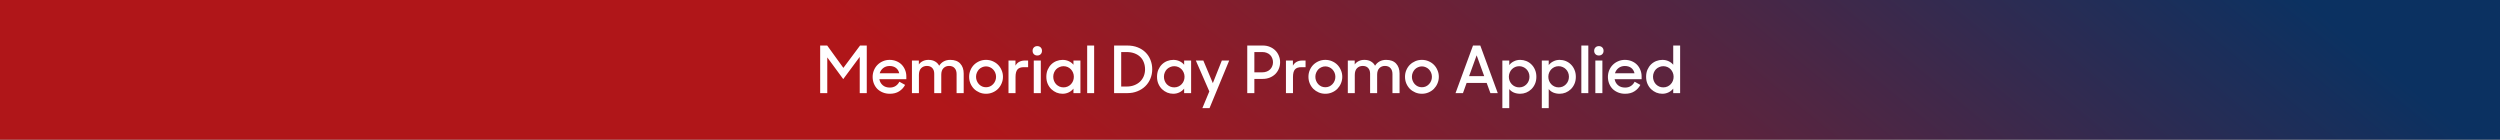 <svg width="537" height="30" viewBox="0 0 537 30" fill="none" xmlns="http://www.w3.org/2000/svg">
<rect x="0" y="0" width="537" height="30" fill="#808080" stroke="none"/>
<rect width="537" height="30" fill="url(#paint0_linear_235_2867)"/>
<path d="M176.172 9.78H177.684L181.156 14.582L184.74 9.78H186.182V20H184.67V12.216L181.128 16.99L177.698 12.328V20H176.172V9.78ZM191.14 20.14C190.589 20.14 190.085 20.047 189.628 19.86C189.17 19.673 188.778 19.421 188.452 19.104C188.134 18.777 187.887 18.395 187.71 17.956C187.532 17.508 187.444 17.032 187.444 16.528C187.444 16.015 187.537 15.534 187.724 15.086C187.91 14.638 188.167 14.251 188.494 13.924C188.82 13.597 189.203 13.341 189.642 13.154C190.09 12.958 190.57 12.86 191.084 12.86C191.597 12.86 192.073 12.949 192.512 13.126C192.96 13.303 193.342 13.551 193.66 13.868C193.977 14.185 194.224 14.563 194.402 15.002C194.588 15.441 194.682 15.917 194.682 16.43V17.018H188.886C188.988 17.559 189.236 17.993 189.628 18.32C190.02 18.647 190.524 18.81 191.14 18.81C191.616 18.81 192.026 18.698 192.372 18.474C192.726 18.241 192.997 17.933 193.184 17.55L194.416 18.236C194.108 18.815 193.678 19.277 193.128 19.622C192.586 19.967 191.924 20.14 191.14 20.14ZM191.084 14.176C190.561 14.176 190.108 14.321 189.726 14.61C189.352 14.899 189.096 15.277 188.956 15.744H193.156C193.044 15.24 192.806 14.853 192.442 14.582C192.078 14.311 191.625 14.176 191.084 14.176ZM195.885 13H197.369V13.84C197.593 13.532 197.878 13.294 198.223 13.126C198.578 12.949 198.979 12.86 199.427 12.86C199.987 12.86 200.458 12.972 200.841 13.196C201.233 13.42 201.532 13.728 201.737 14.12C201.98 13.728 202.302 13.42 202.703 13.196C203.114 12.972 203.58 12.86 204.103 12.86C205.055 12.86 205.774 13.126 206.259 13.658C206.754 14.19 207.001 14.904 207.001 15.8V20H205.475V15.898C205.475 15.366 205.335 14.946 205.055 14.638C204.784 14.321 204.383 14.162 203.851 14.162C203.375 14.162 202.978 14.321 202.661 14.638C202.344 14.955 202.185 15.427 202.185 16.052V20H200.673V15.828C200.673 15.315 200.533 14.909 200.253 14.61C199.982 14.311 199.595 14.162 199.091 14.162C198.596 14.162 198.186 14.325 197.859 14.652C197.542 14.979 197.383 15.464 197.383 16.108V20H195.885V13ZM211.796 20.14C211.292 20.14 210.821 20.047 210.382 19.86C209.944 19.673 209.556 19.417 209.22 19.09C208.894 18.754 208.637 18.367 208.45 17.928C208.264 17.48 208.17 17.004 208.17 16.5C208.17 15.987 208.264 15.511 208.45 15.072C208.637 14.624 208.894 14.237 209.22 13.91C209.556 13.583 209.944 13.327 210.382 13.14C210.821 12.953 211.292 12.86 211.796 12.86C212.3 12.86 212.772 12.953 213.21 13.14C213.658 13.327 214.046 13.583 214.372 13.91C214.699 14.237 214.956 14.624 215.142 15.072C215.338 15.511 215.436 15.987 215.436 16.5C215.436 17.004 215.338 17.48 215.142 17.928C214.956 18.367 214.699 18.754 214.372 19.09C214.046 19.417 213.658 19.673 213.21 19.86C212.772 20.047 212.3 20.14 211.796 20.14ZM211.796 18.74C212.095 18.74 212.375 18.684 212.636 18.572C212.898 18.451 213.126 18.287 213.322 18.082C213.518 17.877 213.672 17.639 213.784 17.368C213.896 17.097 213.952 16.808 213.952 16.5C213.952 16.192 213.896 15.903 213.784 15.632C213.672 15.361 213.518 15.123 213.322 14.918C213.126 14.713 212.898 14.554 212.636 14.442C212.375 14.321 212.095 14.26 211.796 14.26C211.498 14.26 211.218 14.321 210.956 14.442C210.695 14.554 210.466 14.713 210.27 14.918C210.084 15.123 209.934 15.361 209.822 15.632C209.71 15.903 209.654 16.192 209.654 16.5C209.654 16.808 209.71 17.097 209.822 17.368C209.934 17.639 210.084 17.877 210.27 18.082C210.466 18.287 210.695 18.451 210.956 18.572C211.218 18.684 211.498 18.74 211.796 18.74ZM216.625 13H218.123V14.106C218.31 13.751 218.571 13.481 218.907 13.294C219.252 13.098 219.672 13 220.167 13H220.839V14.428H219.929C219.285 14.428 218.823 14.596 218.543 14.932C218.272 15.268 218.137 15.8 218.137 16.528V20H216.625V13ZM222.053 13H223.565V20H222.053V13ZM221.801 10.914C221.801 10.615 221.894 10.373 222.081 10.186C222.268 9.999 222.51 9.906 222.809 9.906C223.108 9.906 223.35 9.999 223.537 10.186C223.724 10.373 223.817 10.615 223.817 10.914C223.817 11.213 223.724 11.455 223.537 11.642C223.35 11.829 223.108 11.922 222.809 11.922C222.51 11.922 222.268 11.829 222.081 11.642C221.894 11.455 221.801 11.213 221.801 10.914ZM228.24 20.14C227.792 20.14 227.358 20.056 226.938 19.888C226.528 19.711 226.159 19.468 225.832 19.16C225.506 18.843 225.244 18.46 225.048 18.012C224.852 17.564 224.754 17.06 224.754 16.5C224.754 15.94 224.848 15.436 225.034 14.988C225.23 14.54 225.487 14.157 225.804 13.84C226.131 13.523 226.504 13.28 226.924 13.112C227.354 12.944 227.797 12.86 228.254 12.86C228.721 12.86 229.16 12.953 229.57 13.14C229.981 13.327 230.317 13.583 230.578 13.91V13H232.076V20H230.578V19.034C230.308 19.379 229.967 19.65 229.556 19.846C229.146 20.042 228.707 20.14 228.24 20.14ZM228.45 18.768C228.768 18.768 229.062 18.707 229.332 18.586C229.603 18.465 229.836 18.301 230.032 18.096C230.228 17.891 230.382 17.653 230.494 17.382C230.606 17.102 230.662 16.803 230.662 16.486C230.662 16.178 230.606 15.889 230.494 15.618C230.382 15.338 230.228 15.095 230.032 14.89C229.836 14.685 229.603 14.521 229.332 14.4C229.062 14.279 228.768 14.218 228.45 14.218C228.142 14.218 227.853 14.279 227.582 14.4C227.312 14.512 227.074 14.671 226.868 14.876C226.672 15.081 226.518 15.324 226.406 15.604C226.294 15.875 226.238 16.169 226.238 16.486C226.238 16.803 226.294 17.102 226.406 17.382C226.518 17.662 226.672 17.905 226.868 18.11C227.074 18.315 227.312 18.479 227.582 18.6C227.853 18.712 228.142 18.768 228.45 18.768ZM233.524 9.78H235.022V20H233.524V9.78ZM239.308 9.78H242.136C242.967 9.78 243.714 9.911 244.376 10.172C245.039 10.433 245.599 10.793 246.056 11.25C246.523 11.707 246.878 12.249 247.12 12.874C247.372 13.49 247.498 14.162 247.498 14.89C247.498 15.618 247.363 16.295 247.092 16.92C246.831 17.545 246.462 18.087 245.986 18.544C245.52 18.992 244.96 19.347 244.306 19.608C243.662 19.869 242.958 20 242.192 20H239.308V9.78ZM240.834 11.18V18.586H242.038C242.626 18.586 243.158 18.493 243.634 18.306C244.12 18.119 244.535 17.863 244.88 17.536C245.226 17.2 245.492 16.808 245.678 16.36C245.865 15.903 245.958 15.413 245.958 14.89C245.958 14.358 245.87 13.863 245.692 13.406C245.524 12.949 245.272 12.557 244.936 12.23C244.6 11.903 244.185 11.647 243.69 11.46C243.196 11.273 242.626 11.18 241.982 11.18H240.834ZM252.016 20.14C251.568 20.14 251.134 20.056 250.714 19.888C250.303 19.711 249.934 19.468 249.608 19.16C249.281 18.843 249.02 18.46 248.824 18.012C248.628 17.564 248.53 17.06 248.53 16.5C248.53 15.94 248.623 15.436 248.81 14.988C249.006 14.54 249.262 14.157 249.58 13.84C249.906 13.523 250.28 13.28 250.7 13.112C251.129 12.944 251.572 12.86 252.03 12.86C252.496 12.86 252.935 12.953 253.346 13.14C253.756 13.327 254.092 13.583 254.354 13.91V13H255.852V20H254.354V19.034C254.083 19.379 253.742 19.65 253.332 19.846C252.921 20.042 252.482 20.14 252.016 20.14ZM252.226 18.768C252.543 18.768 252.837 18.707 253.108 18.586C253.378 18.465 253.612 18.301 253.808 18.096C254.004 17.891 254.158 17.653 254.27 17.382C254.382 17.102 254.438 16.803 254.438 16.486C254.438 16.178 254.382 15.889 254.27 15.618C254.158 15.338 254.004 15.095 253.808 14.89C253.612 14.685 253.378 14.521 253.108 14.4C252.837 14.279 252.543 14.218 252.226 14.218C251.918 14.218 251.628 14.279 251.358 14.4C251.087 14.512 250.849 14.671 250.644 14.876C250.448 15.081 250.294 15.324 250.182 15.604C250.07 15.875 250.014 16.169 250.014 16.486C250.014 16.803 250.07 17.102 250.182 17.382C250.294 17.662 250.448 17.905 250.644 18.11C250.849 18.315 251.087 18.479 251.358 18.6C251.628 18.712 251.918 18.768 252.226 18.768ZM259.763 19.636L256.865 13H258.475L260.519 17.858L262.451 13H264.033L259.805 23.234H258.265L259.763 19.636ZM267.91 9.78H271.27C271.811 9.78 272.306 9.873 272.754 10.06C273.211 10.247 273.603 10.503 273.93 10.83C274.257 11.147 274.509 11.525 274.686 11.964C274.873 12.393 274.966 12.86 274.966 13.364C274.966 13.868 274.873 14.339 274.686 14.778C274.509 15.207 274.257 15.585 273.93 15.912C273.603 16.229 273.211 16.481 272.754 16.668C272.297 16.855 271.797 16.948 271.256 16.948H269.436V20H267.91V9.78ZM269.436 11.18V15.534H271.158C271.503 15.534 271.816 15.478 272.096 15.366C272.385 15.254 272.628 15.1 272.824 14.904C273.02 14.708 273.169 14.479 273.272 14.218C273.384 13.957 273.44 13.672 273.44 13.364C273.44 13.056 273.384 12.771 273.272 12.51C273.169 12.239 273.02 12.006 272.824 11.81C272.628 11.614 272.385 11.46 272.096 11.348C271.816 11.236 271.503 11.18 271.158 11.18H269.436ZM276.221 13H277.719V14.106C277.906 13.751 278.167 13.481 278.503 13.294C278.848 13.098 279.268 13 279.763 13H280.435V14.428H279.525C278.881 14.428 278.419 14.596 278.139 14.932C277.868 15.268 277.733 15.8 277.733 16.528V20H276.221V13ZM284.681 20.14C284.177 20.14 283.706 20.047 283.267 19.86C282.828 19.673 282.441 19.417 282.105 19.09C281.778 18.754 281.522 18.367 281.335 17.928C281.148 17.48 281.055 17.004 281.055 16.5C281.055 15.987 281.148 15.511 281.335 15.072C281.522 14.624 281.778 14.237 282.105 13.91C282.441 13.583 282.828 13.327 283.267 13.14C283.706 12.953 284.177 12.86 284.681 12.86C285.185 12.86 285.656 12.953 286.095 13.14C286.543 13.327 286.93 13.583 287.257 13.91C287.584 14.237 287.84 14.624 288.027 15.072C288.223 15.511 288.321 15.987 288.321 16.5C288.321 17.004 288.223 17.48 288.027 17.928C287.84 18.367 287.584 18.754 287.257 19.09C286.93 19.417 286.543 19.673 286.095 19.86C285.656 20.047 285.185 20.14 284.681 20.14ZM284.681 18.74C284.98 18.74 285.26 18.684 285.521 18.572C285.782 18.451 286.011 18.287 286.207 18.082C286.403 17.877 286.557 17.639 286.669 17.368C286.781 17.097 286.837 16.808 286.837 16.5C286.837 16.192 286.781 15.903 286.669 15.632C286.557 15.361 286.403 15.123 286.207 14.918C286.011 14.713 285.782 14.554 285.521 14.442C285.26 14.321 284.98 14.26 284.681 14.26C284.382 14.26 284.102 14.321 283.841 14.442C283.58 14.554 283.351 14.713 283.155 14.918C282.968 15.123 282.819 15.361 282.707 15.632C282.595 15.903 282.539 16.192 282.539 16.5C282.539 16.808 282.595 17.097 282.707 17.368C282.819 17.639 282.968 17.877 283.155 18.082C283.351 18.287 283.58 18.451 283.841 18.572C284.102 18.684 284.382 18.74 284.681 18.74ZM289.51 13H290.994V13.84C291.218 13.532 291.503 13.294 291.848 13.126C292.203 12.949 292.604 12.86 293.052 12.86C293.612 12.86 294.083 12.972 294.466 13.196C294.858 13.42 295.157 13.728 295.362 14.12C295.605 13.728 295.927 13.42 296.328 13.196C296.739 12.972 297.205 12.86 297.728 12.86C298.68 12.86 299.399 13.126 299.884 13.658C300.379 14.19 300.626 14.904 300.626 15.8V20H299.1V15.898C299.1 15.366 298.96 14.946 298.68 14.638C298.409 14.321 298.008 14.162 297.476 14.162C297 14.162 296.603 14.321 296.286 14.638C295.969 14.955 295.81 15.427 295.81 16.052V20H294.298V15.828C294.298 15.315 294.158 14.909 293.878 14.61C293.607 14.311 293.22 14.162 292.716 14.162C292.221 14.162 291.811 14.325 291.484 14.652C291.167 14.979 291.008 15.464 291.008 16.108V20H289.51V13ZM305.421 20.14C304.917 20.14 304.446 20.047 304.007 19.86C303.569 19.673 303.181 19.417 302.845 19.09C302.519 18.754 302.262 18.367 302.075 17.928C301.889 17.48 301.795 17.004 301.795 16.5C301.795 15.987 301.889 15.511 302.075 15.072C302.262 14.624 302.519 14.237 302.845 13.91C303.181 13.583 303.569 13.327 304.007 13.14C304.446 12.953 304.917 12.86 305.421 12.86C305.925 12.86 306.397 12.953 306.835 13.14C307.283 13.327 307.671 13.583 307.997 13.91C308.324 14.237 308.581 14.624 308.767 15.072C308.963 15.511 309.061 15.987 309.061 16.5C309.061 17.004 308.963 17.48 308.767 17.928C308.581 18.367 308.324 18.754 307.997 19.09C307.671 19.417 307.283 19.673 306.835 19.86C306.397 20.047 305.925 20.14 305.421 20.14ZM305.421 18.74C305.72 18.74 306 18.684 306.261 18.572C306.523 18.451 306.751 18.287 306.947 18.082C307.143 17.877 307.297 17.639 307.409 17.368C307.521 17.097 307.577 16.808 307.577 16.5C307.577 16.192 307.521 15.903 307.409 15.632C307.297 15.361 307.143 15.123 306.947 14.918C306.751 14.713 306.523 14.554 306.261 14.442C306 14.321 305.72 14.26 305.421 14.26C305.123 14.26 304.843 14.321 304.581 14.442C304.32 14.554 304.091 14.713 303.895 14.918C303.709 15.123 303.559 15.361 303.447 15.632C303.335 15.903 303.279 16.192 303.279 16.5C303.279 16.808 303.335 17.097 303.447 17.368C303.559 17.639 303.709 17.877 303.895 18.082C304.091 18.287 304.32 18.451 304.581 18.572C304.843 18.684 305.123 18.74 305.421 18.74ZM316.4 9.78H317.968L321.72 20H320.138L319.34 17.816H315.028L314.244 20H312.648L316.4 9.78ZM315.56 16.36H318.808L317.184 11.88L315.56 16.36ZM326.541 20.14C326.056 20.14 325.603 20.056 325.183 19.888C324.773 19.711 324.441 19.459 324.189 19.132V23.22H322.705V13H324.189V13.98C324.451 13.635 324.787 13.364 325.197 13.168C325.608 12.963 326.051 12.86 326.527 12.86C326.985 12.86 327.423 12.944 327.843 13.112C328.263 13.28 328.632 13.523 328.949 13.84C329.276 14.157 329.533 14.54 329.719 14.988C329.915 15.436 330.013 15.94 330.013 16.5C330.013 17.06 329.915 17.564 329.719 18.012C329.523 18.46 329.262 18.843 328.935 19.16C328.618 19.468 328.249 19.711 327.829 19.888C327.409 20.056 326.98 20.14 326.541 20.14ZM326.317 18.768C326.625 18.768 326.915 18.712 327.185 18.6C327.456 18.479 327.689 18.315 327.885 18.11C328.091 17.905 328.249 17.662 328.361 17.382C328.473 17.102 328.529 16.803 328.529 16.486C328.529 16.169 328.473 15.875 328.361 15.604C328.249 15.324 328.091 15.081 327.885 14.876C327.689 14.671 327.456 14.512 327.185 14.4C326.915 14.279 326.625 14.218 326.317 14.218C326 14.218 325.706 14.279 325.435 14.4C325.165 14.521 324.931 14.685 324.735 14.89C324.539 15.095 324.385 15.338 324.273 15.618C324.161 15.889 324.105 16.178 324.105 16.486C324.105 16.803 324.161 17.102 324.273 17.382C324.385 17.653 324.539 17.891 324.735 18.096C324.931 18.301 325.165 18.465 325.435 18.586C325.706 18.707 326 18.768 326.317 18.768ZM335.018 20.14C334.532 20.14 334.08 20.056 333.66 19.888C333.249 19.711 332.918 19.459 332.666 19.132V23.22H331.182V13H332.666V13.98C332.927 13.635 333.263 13.364 333.674 13.168C334.084 12.963 334.528 12.86 335.004 12.86C335.461 12.86 335.9 12.944 336.32 13.112C336.74 13.28 337.108 13.523 337.426 13.84C337.752 14.157 338.009 14.54 338.196 14.988C338.392 15.436 338.49 15.94 338.49 16.5C338.49 17.06 338.392 17.564 338.196 18.012C338 18.46 337.738 18.843 337.412 19.16C337.094 19.468 336.726 19.711 336.306 19.888C335.886 20.056 335.456 20.14 335.018 20.14ZM334.794 18.768C335.102 18.768 335.391 18.712 335.662 18.6C335.932 18.479 336.166 18.315 336.362 18.11C336.567 17.905 336.726 17.662 336.838 17.382C336.95 17.102 337.006 16.803 337.006 16.486C337.006 16.169 336.95 15.875 336.838 15.604C336.726 15.324 336.567 15.081 336.362 14.876C336.166 14.671 335.932 14.512 335.662 14.4C335.391 14.279 335.102 14.218 334.794 14.218C334.476 14.218 334.182 14.279 333.912 14.4C333.641 14.521 333.408 14.685 333.212 14.89C333.016 15.095 332.862 15.338 332.75 15.618C332.638 15.889 332.582 16.178 332.582 16.486C332.582 16.803 332.638 17.102 332.75 17.382C332.862 17.653 333.016 17.891 333.212 18.096C333.408 18.301 333.641 18.465 333.912 18.586C334.182 18.707 334.476 18.768 334.794 18.768ZM339.672 9.78H341.17V20H339.672V9.78ZM342.68 13H344.192V20H342.68V13ZM342.428 10.914C342.428 10.615 342.521 10.373 342.708 10.186C342.894 9.999 343.137 9.906 343.436 9.906C343.734 9.906 343.977 9.999 344.164 10.186C344.35 10.373 344.444 10.615 344.444 10.914C344.444 11.213 344.35 11.455 344.164 11.642C343.977 11.829 343.734 11.922 343.436 11.922C343.137 11.922 342.894 11.829 342.708 11.642C342.521 11.455 342.428 11.213 342.428 10.914ZM349.077 20.14C348.527 20.14 348.023 20.047 347.565 19.86C347.108 19.673 346.716 19.421 346.389 19.104C346.072 18.777 345.825 18.395 345.647 17.956C345.47 17.508 345.381 17.032 345.381 16.528C345.381 16.015 345.475 15.534 345.661 15.086C345.848 14.638 346.105 14.251 346.431 13.924C346.758 13.597 347.141 13.341 347.579 13.154C348.027 12.958 348.508 12.86 349.021 12.86C349.535 12.86 350.011 12.949 350.449 13.126C350.897 13.303 351.28 13.551 351.597 13.868C351.915 14.185 352.162 14.563 352.339 15.002C352.526 15.441 352.619 15.917 352.619 16.43V17.018H346.823C346.926 17.559 347.173 17.993 347.565 18.32C347.957 18.647 348.461 18.81 349.077 18.81C349.553 18.81 349.964 18.698 350.309 18.474C350.664 18.241 350.935 17.933 351.121 17.55L352.353 18.236C352.045 18.815 351.616 19.277 351.065 19.622C350.524 19.967 349.861 20.14 349.077 20.14ZM349.021 14.176C348.499 14.176 348.046 14.321 347.663 14.61C347.29 14.899 347.033 15.277 346.893 15.744H351.093C350.981 15.24 350.743 14.853 350.379 14.582C350.015 14.311 349.563 14.176 349.021 14.176ZM357.07 20.14C356.622 20.14 356.188 20.056 355.768 19.888C355.358 19.711 354.989 19.468 354.662 19.16C354.336 18.843 354.074 18.46 353.878 18.012C353.682 17.564 353.584 17.06 353.584 16.5C353.584 15.94 353.678 15.436 353.864 14.988C354.06 14.54 354.317 14.157 354.634 13.84C354.961 13.523 355.334 13.28 355.754 13.112C356.184 12.944 356.627 12.86 357.084 12.86C357.551 12.86 357.99 12.953 358.4 13.14C358.811 13.327 359.147 13.583 359.408 13.91V9.78H360.892V20H359.408V19.034C359.138 19.379 358.797 19.65 358.386 19.846C357.976 20.042 357.537 20.14 357.07 20.14ZM357.28 18.768C357.598 18.768 357.892 18.707 358.162 18.586C358.433 18.465 358.666 18.301 358.862 18.096C359.058 17.891 359.212 17.653 359.324 17.382C359.436 17.102 359.492 16.803 359.492 16.486C359.492 16.178 359.436 15.889 359.324 15.618C359.212 15.338 359.058 15.095 358.862 14.89C358.666 14.685 358.433 14.521 358.162 14.4C357.892 14.279 357.598 14.218 357.28 14.218C356.972 14.218 356.683 14.279 356.412 14.4C356.142 14.512 355.904 14.671 355.698 14.876C355.502 15.081 355.348 15.324 355.236 15.604C355.124 15.875 355.068 16.169 355.068 16.486C355.068 16.803 355.124 17.102 355.236 17.382C355.348 17.662 355.502 17.905 355.698 18.11C355.904 18.315 356.142 18.479 356.412 18.6C356.683 18.712 356.972 18.768 357.28 18.768Z" fill="white"/>
<defs>
<linearGradient id="paint0_linear_235_2867" x1="41.933" y1="30" x2="238.403" y2="-210.06" gradientUnits="userSpaceOnUse">
<stop offset="0.346" stop-color="#B01619"/>
<stop offset="1" stop-color="#0B3161"/>
</linearGradient>
</defs>
</svg>
